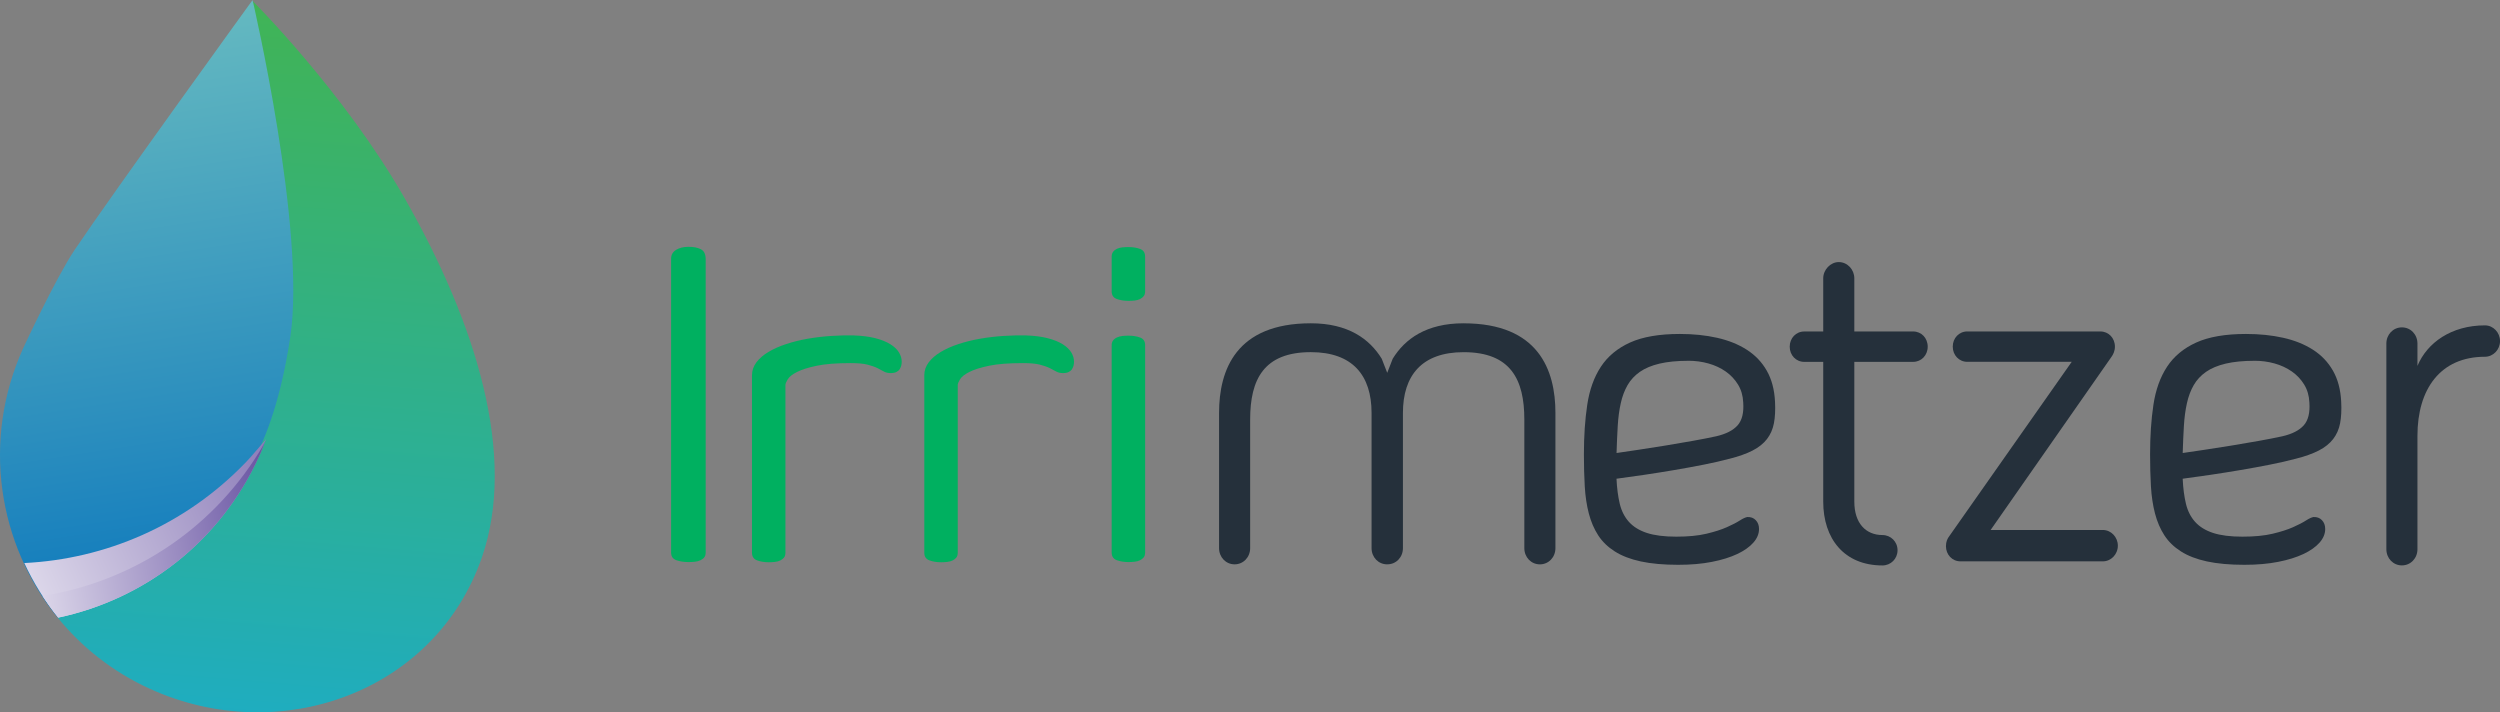 <?xml version="1.0" encoding="UTF-8"?>
<svg xmlns="http://www.w3.org/2000/svg" width="108.393" height="30.884" xmlns:xlink="http://www.w3.org/1999/xlink" viewBox="0 0 108.393 30.884">
  <rect x="0" y="0" width="108.393" height="30.884" fill="#808080" stroke="none"/>
  <defs>
    <style>
      .cls-1 {
        fill: url(#linear-gradient-2);
      }

      .cls-2 {
        fill: url(#linear-gradient-4);
      }

      .cls-3 {
        fill: url(#linear-gradient-3);
      }

      .cls-4 {
        fill: url(#linear-gradient-5);
      }

      .cls-5 {
        fill: #25303b;
      }

      .cls-6 {
        isolation: isolate;
      }

      .cls-7 {
        mix-blend-mode: multiply;
      }

      .cls-8 {
        fill: #00b060;
      }

      .cls-9 {
        fill: url(#linear-gradient);
      }
    </style>
    <linearGradient id="linear-gradient" x1="385.482" y1="-333.724" x2="342.246" y2="-318.309" gradientTransform="translate(158.858 484.455) rotate(-65.579)" gradientUnits="userSpaceOnUse">
      <stop offset="0" stop-color="#45b549"/>
      <stop offset=".183" stop-color="#3db360"/>
      <stop offset=".569" stop-color="#2aaf9c"/>
      <stop offset=".976" stop-color="#14aae2"/>
    </linearGradient>
    <linearGradient id="linear-gradient-2" x1="353.579" y1="-325.906" x2="383.515" y2="-345.511" gradientTransform="translate(158.858 484.455) rotate(-65.579)" gradientUnits="userSpaceOnUse">
      <stop offset=".024" stop-color="#0b77bd"/>
      <stop offset=".271" stop-color="#2b8ebe"/>
      <stop offset=".764" stop-color="#66bac0"/>
      <stop offset="1" stop-color="#7eccc2"/>
    </linearGradient>
    <linearGradient id="linear-gradient-3" x1="368.958" y1="-318.952" x2="348.258" y2="-336.824" gradientTransform="translate(158.858 484.455) rotate(-65.579)" gradientUnits="userSpaceOnUse">
      <stop offset="0" stop-color="#472e8e"/>
      <stop offset=".466" stop-color="#a295c6"/>
      <stop offset=".832" stop-color="#e5e1ef"/>
      <stop offset="1" stop-color="#fff"/>
    </linearGradient>
    <linearGradient id="linear-gradient-4" x1="364.256" y1="-324.149" x2="354.469" y2="-338.585" xlink:href="#linear-gradient-3"/>
    <linearGradient id="linear-gradient-5" x1="361.833" y1="-322.507" x2="352.047" y2="-336.943" xlink:href="#linear-gradient-3"/>
  </defs>
  <g class="cls-6">
    <g id="Layer_1" data-name="Layer 1">
      <g>
        <g>
          <path class="cls-9" d="M11.064,19.883c-1.664,3.665-4.917,6.106-8.574,6.882,1.049,1.294,2.404,2.371,4.023,3.106,5.63,2.556,12.363.136,14.382-5.709,1.518-4.393-.23-10.106-3.355-15.576C14.916,3.993,10.951.04,10.951.04l.342,19.305c-.072.18-.147.36-.228.538Z"/>
          <path class="cls-1" d="M11.064,19.883c.081-.179.156-.358.228-.538l-.154.34c.148-.325.971-1.872,1.45-5.087.69-4.628-1.637-14.597-1.637-14.597,0,0-6.071,8.387-7.708,10.823-.835,1.242-2.233,4.263-2.233,4.263-1.817,4.002-1.098,8.499,1.48,11.679,3.657-.776,6.91-3.217,8.574-6.882Z"/>
          <g class="cls-7">
            <path class="cls-3" d="M11.538,19.035c-.238.293-.488.58-.756.856l.305-.315c-.151.171-.305.34-.465.505-2.628,2.714-6.07,4.159-9.567,4.331.39.841.878,1.639,1.468,2.366,3.714-.788,7.019-3.267,8.709-6.99.082-.181.159-.364.232-.547l-.157.345c.083-.183.159-.367.231-.553Z"/>
          </g>
          <g class="cls-7">
            <path class="cls-2" d="M11.5,19.133c-.052.089-.102.179-.157.268l.137-.221c.006-.016.014-.031.02-.046Z"/>
            <path class="cls-4" d="M11.468,19.208c-.077.134-.153.269-.236.402-2.16,3.478-5.639,5.631-9.388,6.228.211.324.433.64.678.942,3.714-.788,7.019-3.267,8.709-6.99.082-.181.159-.364.232-.547l-.157.345c.057-.126.109-.253.161-.38Z"/>
          </g>
        </g>
        <g>
          <g>
            <path class="cls-5" d="M74.968,19.894c-.313.085-.676.168-1.089.25s-.84.16-1.281.235c-.441.075-.881.145-1.319.21-.438.065-.835.121-1.192.167.019.411.066.772.141,1.085.075.313.208.575.399.787.191.212.45.371.778.479.328.107.751.161,1.27.161s.956-.042,1.312-.127c.356-.085.651-.179.886-.284s.42-.2.558-.289c.137-.088.247-.138.328-.152.15-.006.272.039.366.137s.141.225.141.381c0,.209-.081.406-.244.591s-.395.351-.698.494c-.303.143-.67.258-1.101.342-.431.085-.918.127-1.462.127-.631,0-1.172-.049-1.622-.146-.45-.098-.826-.242-1.128-.435-.302-.192-.542-.425-.719-.699-.177-.274-.312-.588-.405-.943-.093-.355-.152-.748-.177-1.178-.025-.43-.037-.893-.037-1.388,0-.788.048-1.505.145-2.15s.293-1.194.59-1.647c.297-.453.719-.803,1.265-1.051.547-.248,1.267-.372,2.161-.372.581,0,1.119.055,1.612.166.493.111.923.283,1.289.518.366.234.655.537.867.909.212.372.331.818.357,1.339.019.365.003.678-.047.939-.05.261-.15.489-.3.684-.15.195-.358.362-.624.499-.266.137-.605.258-1.019.362ZM73.204,15.643c-.488,0-.905.041-1.249.122-.344.082-.629.2-.854.357s-.404.349-.535.577c-.131.228-.23.49-.295.787-.066.297-.11.626-.131.987s-.039.751-.051,1.168c.269-.039.59-.086.962-.142.372-.056.757-.116,1.155-.181.398-.065.789-.132,1.174-.201.385-.069.727-.135,1.028-.201.426-.098.735-.256.929-.474.194-.218.275-.549.244-.992-.013-.293-.088-.552-.226-.777-.138-.225-.316-.414-.535-.567-.219-.153-.468-.269-.747-.347s-.568-.117-.869-.117Z"/>
            <path class="cls-5" d="M99.516,19.894c-.313.085-.676.168-1.089.25s-.84.16-1.281.235c-.441.075-.881.145-1.319.21-.438.065-.835.121-1.192.167.019.411.066.772.141,1.085.075.313.208.575.399.787.191.212.45.371.778.479.328.107.751.161,1.27.161s.956-.042,1.312-.127c.356-.085.651-.179.886-.284s.42-.2.558-.289c.137-.088.247-.138.328-.152.15-.006.272.039.366.137s.141.225.141.381c0,.209-.081.406-.244.591s-.395.351-.698.494c-.303.143-.67.258-1.101.342-.431.085-.918.127-1.462.127-.631,0-1.172-.049-1.622-.146-.45-.098-.826-.242-1.128-.435-.302-.192-.542-.425-.719-.699-.177-.274-.312-.588-.405-.943-.093-.355-.152-.748-.177-1.178-.025-.43-.037-.893-.037-1.388,0-.788.048-1.505.145-2.15.097-.645.293-1.194.59-1.647.297-.453.719-.803,1.265-1.051.547-.248,1.267-.372,2.161-.372.581,0,1.119.055,1.612.166.493.111.923.283,1.289.518.366.234.655.537.867.909.212.372.331.818.357,1.339.019.365.003.678-.047.939-.05.261-.15.489-.3.684-.15.195-.358.362-.624.499-.266.137-.605.258-1.019.362ZM97.751,15.643c-.488,0-.905.041-1.249.122-.344.082-.629.2-.854.357s-.404.349-.535.577c-.131.228-.23.49-.295.787-.066.297-.11.626-.131.987s-.039.751-.051,1.168c.269-.039.59-.086.962-.142.372-.056.757-.116,1.155-.181.398-.065.789-.132,1.174-.201.385-.069.727-.135,1.028-.201.426-.098.735-.256.929-.474.194-.218.275-.549.244-.992-.013-.293-.088-.552-.226-.777-.138-.225-.316-.414-.535-.567-.219-.153-.468-.269-.747-.347s-.568-.117-.869-.117Z"/>
            <path class="cls-5" d="M79.05,12.066c0-.373.316-.703.674-.703.379,0,.674.329.674.703v2.305h2.55c.358,0,.632.286.632.659s-.274.659-.632.659h-2.55v6.06c0,.944.505,1.449,1.221,1.449.358,0,.653.286.653.659s-.295.659-.653.659c-1.663,0-2.569-1.164-2.569-2.766v-6.06h-.821c-.358,0-.632-.286-.632-.659s.274-.659.632-.659h.821v-2.305Z"/>
            <path class="cls-5" d="M85.297,14.371h5.768c.358,0,.632.286.632.659,0,.198-.084.351-.147.439l-5.242,7.509h4.863c.358,0,.653.307.653.681s-.294.68-.653.68h-6.168c-.358,0-.632-.286-.632-.659,0-.197.063-.329.148-.439l5.305-7.553h-4.526c-.358,0-.632-.286-.632-.659s.274-.659.632-.659Z"/>
            <path class="cls-5" d="M104.814,15.864c.421-1.01,1.474-1.757,2.927-1.757.358,0,.653.308.653.681s-.295.68-.653.68c-1.937,0-2.927,1.405-2.927,3.425v4.918c0,.395-.295.703-.674.703s-.674-.308-.674-.703v-8.914c0-.395.295-.703.674-.703s.674.307.674.703v.966Z"/>
            <path class="cls-5" d="M63.458,14.017c-1.621,0-2.548.681-3.074,1.537l-.238.61-.238-.61c-.526-.856-1.453-1.537-3.074-1.537-3.242,0-3.979,2.02-3.979,3.886v5.862c0,.395.295.703.674.703s.674-.308.674-.703v-5.577c0-1.735.589-2.92,2.632-2.92,1.811,0,2.632,1.01,2.632,2.635v5.862c0,.395.295.703.674.703,0,0,.004-.001.006-.001h.006c.379.001.674-.306.674-.701v-5.862c0-1.625.821-2.635,2.632-2.635,2.042,0,2.632,1.186,2.632,2.92v5.577c0,.395.295.703.674.703s.674-.308.674-.703v-5.862c0-1.866-.737-3.886-3.979-3.886Z"/>
          </g>
          <g>
            <path class="cls-8" d="M30.596,23.957c0,.089-.021.16-.063.211-.041.051-.098.093-.168.125-.071.032-.149.053-.235.062s-.178.015-.274.015c-.205,0-.383-.028-.533-.082-.151-.055-.226-.165-.226-.331v-12.737c0-.167.07-.295.211-.384s.323-.135.548-.135c.218,0,.395.035.533.106s.207.215.207.433v12.717Z"/>
            <path class="cls-8" d="M37.03,14.544c.358.012.668.052.927.12.26.067.474.154.644.259.169.106.294.224.375.355.08.131.12.268.12.408,0,.051-.007.104-.019.158-.013.055-.035.108-.067.159s-.08.093-.144.125c-.064.033-.147.048-.249.048-.115,0-.213-.022-.293-.068-.08-.045-.174-.094-.283-.149-.109-.054-.252-.103-.428-.149-.176-.045-.421-.067-.735-.067-.608,0-1.097.038-1.465.115-.368.077-.653.167-.855.269-.201.102-.336.208-.403.317-.067.109-.101.192-.101.249v7.272c0,.089-.021.16-.062.211-.042.051-.096.093-.163.125-.067.033-.144.053-.231.062-.086.01-.174.015-.264.015-.192,0-.362-.027-.509-.082-.147-.054-.221-.165-.221-.331v-7.694c0-.205.064-.393.192-.562.128-.169.303-.32.524-.451s.477-.246.768-.341c.292-.096.602-.173.932-.231.33-.057.666-.097,1.009-.12.342-.022.677-.03,1.004-.023Z"/>
            <path class="cls-8" d="M44.501,14.544c.358.012.668.052.927.12.26.067.474.154.644.259.169.106.294.224.375.355.08.131.12.268.12.408,0,.051-.007.104-.019.158-.013.055-.035.108-.067.159s-.08.093-.144.125c-.064.033-.147.048-.249.048-.115,0-.213-.022-.293-.068-.08-.045-.174-.094-.283-.149-.109-.054-.252-.103-.428-.149-.176-.045-.421-.067-.735-.067-.608,0-1.097.038-1.465.115-.368.077-.653.167-.855.269-.201.102-.336.208-.403.317-.067.109-.101.192-.101.249v7.272c0,.089-.021.16-.062.211-.042.051-.096.093-.163.125-.067.033-.144.053-.231.062-.086.01-.174.015-.264.015-.192,0-.362-.027-.509-.082-.147-.054-.221-.165-.221-.331v-7.694c0-.205.064-.393.192-.562.128-.169.303-.32.524-.451s.477-.246.768-.341c.292-.096.602-.173.932-.231.33-.057.666-.097,1.009-.12.342-.022.677-.03,1.004-.023Z"/>
            <path class="cls-8" d="M48.199,11.125c0-.084.021-.153.063-.207.041-.055.096-.098.163-.13.067-.032.144-.052.23-.062.087-.009.174-.014.264-.014.198,0,.37.027.514.082.144.054.216.165.216.331v1.507c0,.089-.021.16-.062.211-.042.052-.096.093-.163.126-.067.032-.144.052-.231.062-.086.009-.174.014-.264.014-.192,0-.362-.027-.509-.082-.147-.054-.221-.164-.221-.331v-1.507ZM49.649,23.957c0,.089-.021.16-.062.211-.042.051-.096.093-.163.125-.067.032-.144.053-.231.062-.086.009-.174.015-.264.015-.192,0-.362-.028-.509-.082-.147-.055-.221-.165-.221-.331v-8.991c0-.084.021-.153.063-.207.041-.055.097-.098.168-.129.07-.033.147-.053.231-.063.083-.009.169-.014.259-.014.198,0,.37.027.514.082.144.054.216.165.216.331v8.991Z"/>
          </g>
        </g>
      </g>
    </g>
  </g>
</svg>